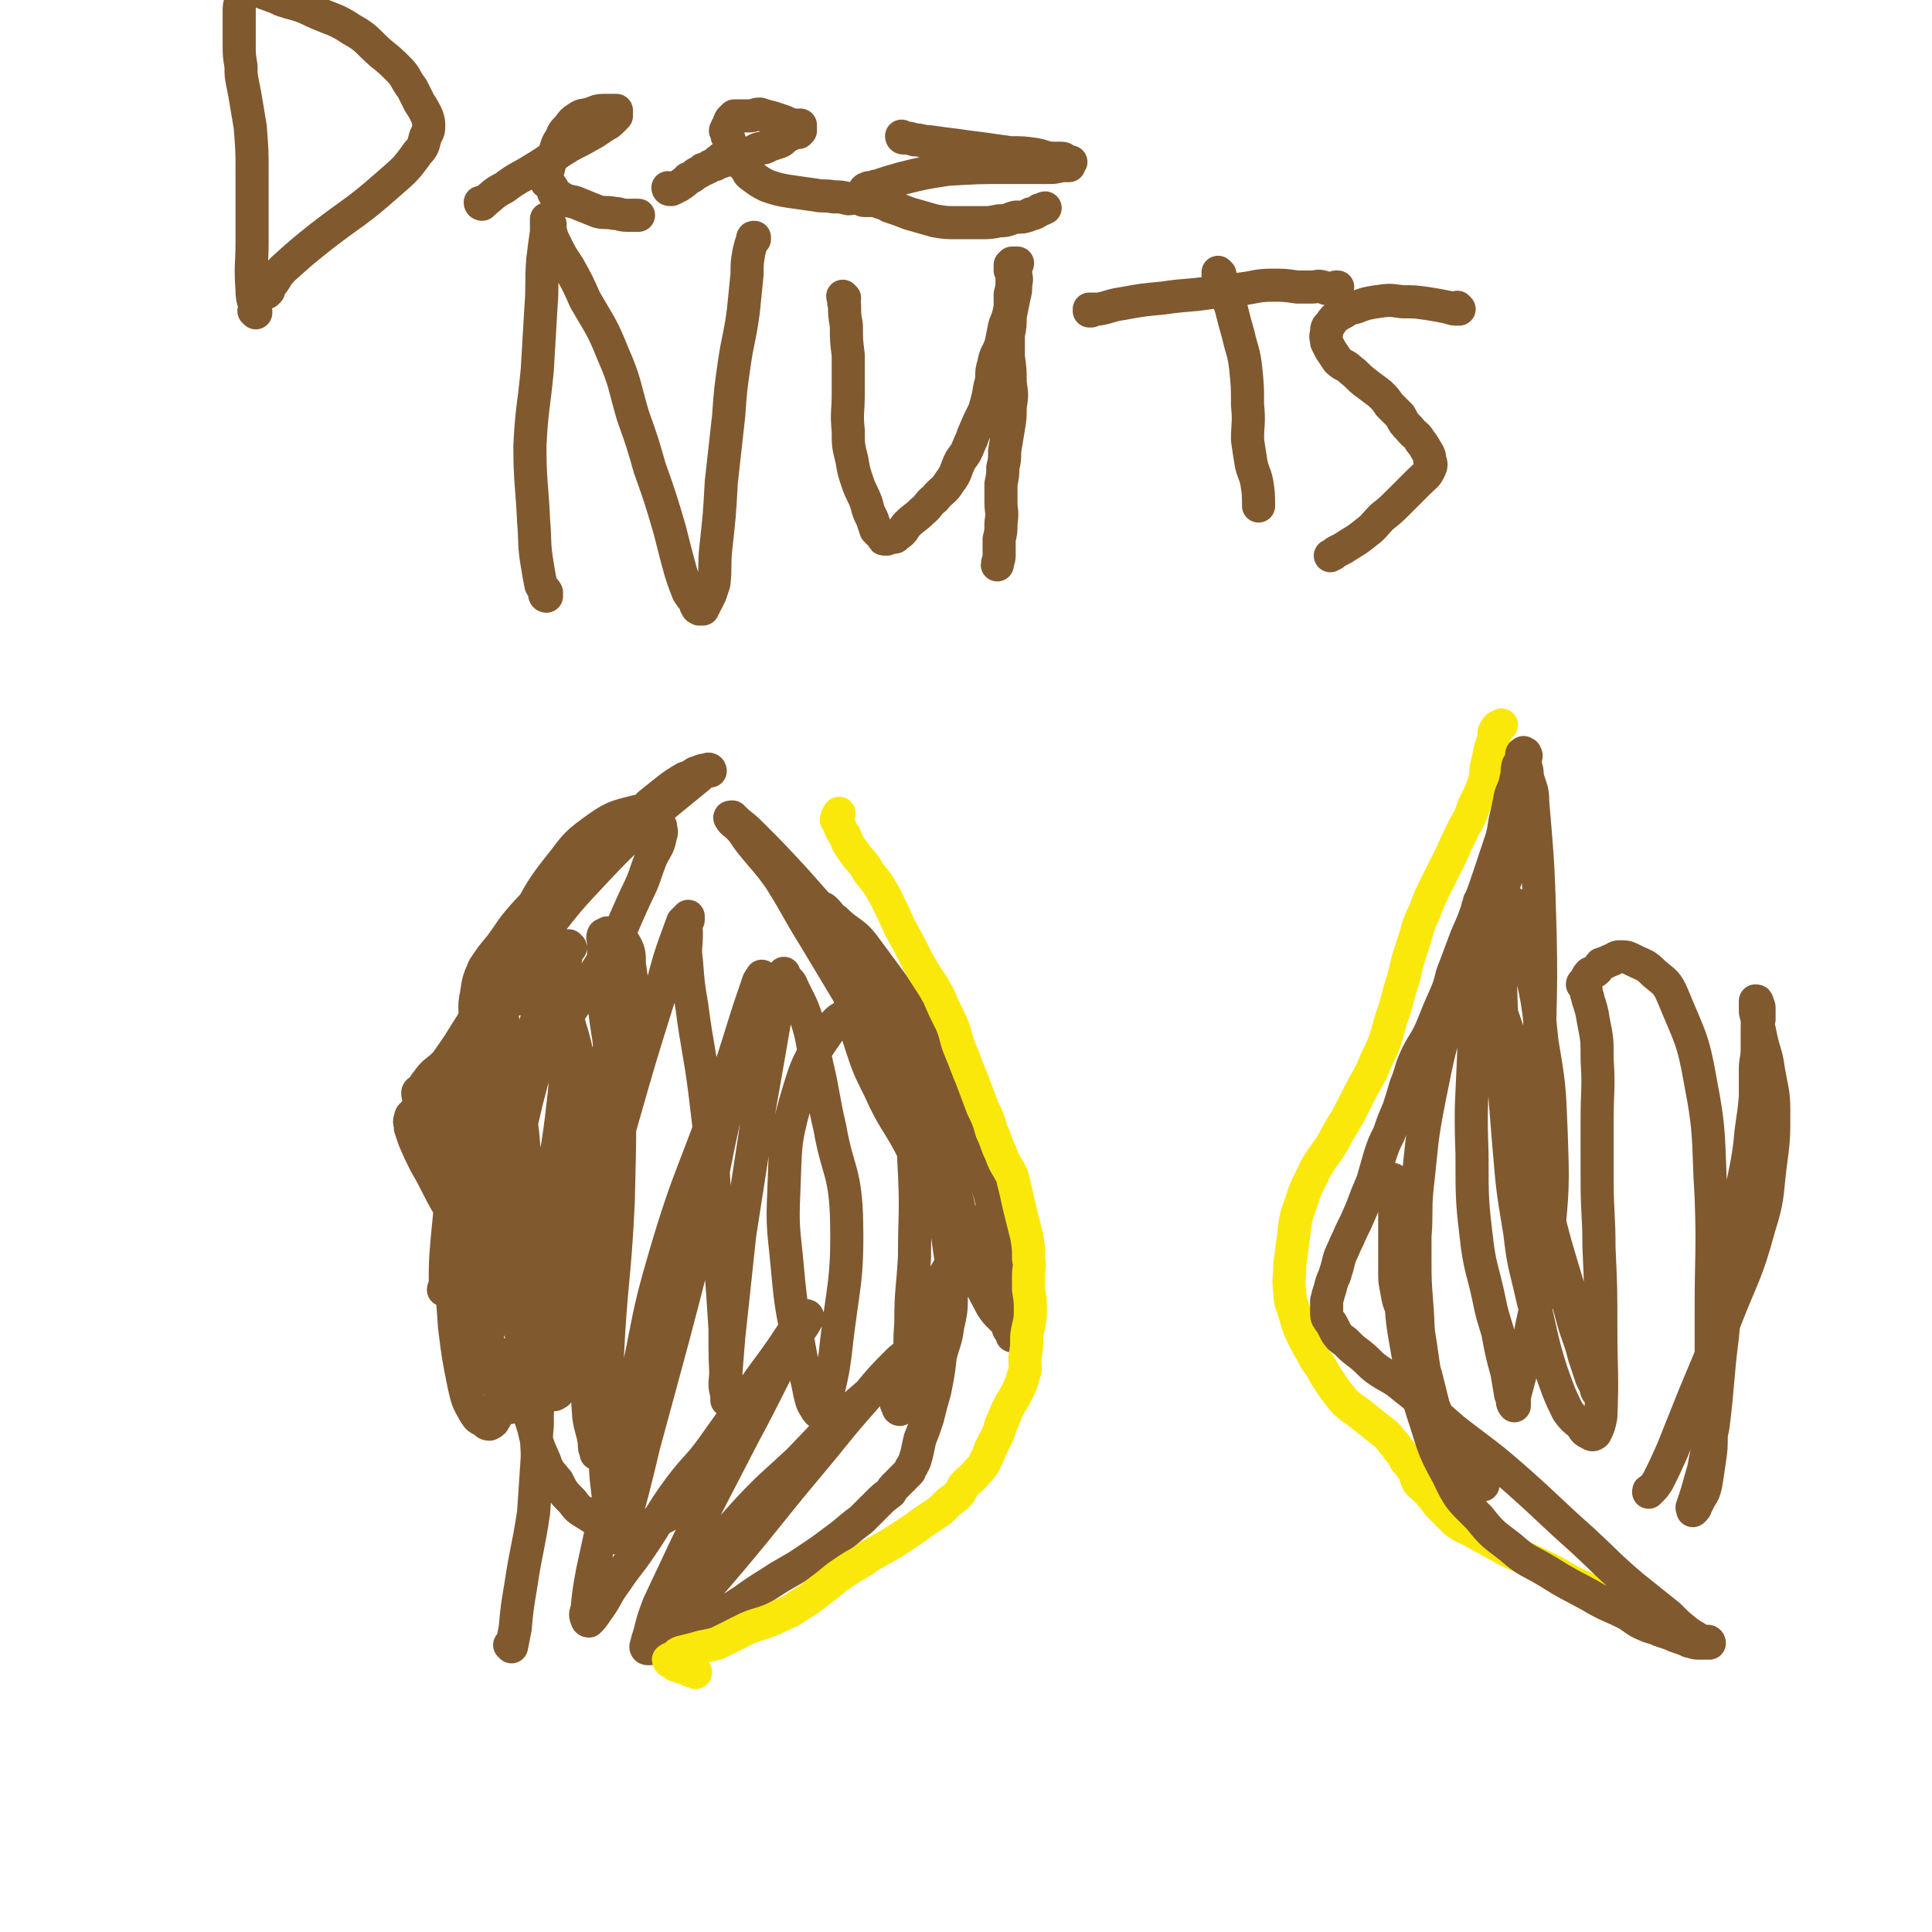 <svg viewBox='0 0 1050 1050' version='1.1' xmlns='http://www.w3.org/2000/svg' xmlns:xlink='http://www.w3.org/1999/xlink'><g fill='none' stroke='#81592F' stroke-width='18' stroke-linecap='round' stroke-linejoin='round'><path d='M278,895c0,0 -1,-1 -1,-1 0,0 0,0 1,1 0,0 0,0 0,0 1,-5 1,-5 2,-10 1,-11 1,-11 3,-23 3,-20 4,-20 7,-40 1,-15 1,-15 2,-30 0,-9 -1,-9 0,-17 0,-10 0,-10 1,-20 1,-11 0,-11 2,-21 2,-11 3,-11 6,-22 3,-14 3,-14 7,-29 2,-12 2,-12 5,-24 1,-3 2,-4 2,-7 0,-1 -2,-1 -2,-1 -1,1 0,2 0,4 0,12 -1,12 0,24 0,14 1,14 2,29 1,16 1,16 2,32 2,15 2,15 3,30 1,7 2,7 3,14 0,3 0,3 1,5 0,0 0,1 0,1 -1,-9 -1,-9 -1,-18 0,-35 0,-35 1,-70 0,-36 2,-36 0,-71 -2,-24 -4,-23 -8,-46 -3,-13 -2,-13 -6,-26 -2,-8 -3,-7 -6,-15 -2,-3 -2,-4 -4,-6 -1,-1 -2,-2 -2,-1 -4,5 -3,6 -5,13 -10,33 -12,32 -19,65 -8,33 -7,33 -11,66 -1,18 0,18 1,36 1,12 1,12 3,25 2,9 3,9 6,17 1,2 1,3 3,5 0,0 1,1 1,1 1,-1 2,-1 2,-2 3,-11 3,-12 4,-24 3,-27 3,-27 4,-55 0,-28 0,-28 -2,-55 -1,-19 -2,-19 -5,-37 -2,-12 -2,-12 -4,-25 -2,-9 -2,-9 -4,-18 -1,-5 -1,-5 -3,-10 0,-1 0,-1 0,-1 0,0 0,0 0,0 0,13 2,13 1,27 -2,27 -4,27 -8,54 -3,18 -3,18 -7,36 -3,13 -2,13 -6,27 -2,7 -3,7 -5,14 -1,2 0,2 -1,4 -1,1 -2,1 -2,1 0,-1 1,-2 1,-3 0,-12 0,-12 1,-24 2,-21 2,-21 5,-42 3,-23 4,-22 7,-45 2,-15 2,-15 3,-30 1,-8 -1,-8 1,-17 1,-7 1,-7 4,-14 4,-6 4,-6 9,-12 6,-8 5,-8 12,-16 8,-9 8,-8 17,-16 11,-10 11,-10 22,-20 9,-7 9,-6 18,-13 6,-6 6,-6 12,-12 5,-4 5,-4 10,-8 4,-3 4,-3 9,-6 3,-1 3,-1 6,-3 2,0 2,-1 3,-1 2,-1 2,0 4,0 0,0 0,0 0,0 0,0 0,0 1,0 0,0 0,0 0,0 0,0 0,-1 -1,-1 -2,1 -3,2 -5,4 -11,9 -11,9 -22,18 -17,16 -18,16 -34,33 -15,16 -15,16 -29,34 -11,14 -11,15 -20,30 -8,13 -8,13 -15,27 -5,11 -6,11 -9,22 -2,6 -1,6 0,12 0,3 -1,4 1,6 0,2 1,2 3,2 2,1 3,1 6,0 3,-2 3,-2 6,-5 12,-11 13,-10 22,-23 21,-28 21,-28 40,-58 10,-16 9,-17 17,-34 5,-10 4,-10 8,-20 3,-6 4,-6 5,-12 1,-2 0,-3 0,-5 -1,-2 -1,-2 -1,-3 -1,-2 -1,-2 -3,-3 -4,-2 -5,-3 -9,-2 -12,3 -13,3 -24,11 -11,8 -10,9 -19,20 -11,14 -10,15 -19,30 -8,14 -8,14 -15,28 -7,13 -6,13 -12,25 -5,11 -6,11 -10,22 -5,10 -5,10 -9,21 -3,8 -3,8 -5,17 0,4 0,4 1,9 0,4 1,4 3,8 2,4 2,4 5,7 3,2 3,2 7,5 3,2 3,2 6,4 4,2 4,2 8,3 2,2 2,2 4,3 2,0 2,0 3,1 2,0 2,0 3,0 1,0 2,0 2,0 1,-3 2,-3 2,-6 0,-13 0,-13 -1,-26 -1,-20 0,-20 -2,-40 -1,-13 -1,-13 -3,-27 -2,-7 -3,-7 -5,-14 -1,-4 -1,-4 -2,-7 0,-1 0,-2 0,-1 -1,1 -1,3 -1,6 -3,15 -4,15 -6,30 -5,36 -5,36 -9,72 -2,23 -2,23 -2,46 -1,16 0,16 1,33 2,16 2,16 5,31 2,9 2,9 6,16 2,3 2,3 5,4 1,1 1,2 3,2 2,-1 2,-1 3,-3 10,-17 11,-17 18,-36 9,-23 8,-23 15,-47 7,-23 8,-23 14,-46 5,-19 4,-19 8,-37 2,-10 2,-10 4,-21 2,-7 2,-7 3,-14 1,-4 1,-4 2,-8 0,-1 0,0 1,-1 0,-1 0,-1 0,-1 0,0 0,0 0,1 1,5 2,5 2,11 1,40 1,40 0,81 -2,43 -4,43 -6,86 -2,27 -2,27 -1,53 0,13 1,13 2,26 1,7 1,7 2,14 1,2 2,3 3,4 1,0 1,0 1,-1 7,-25 7,-25 13,-50 16,-59 16,-58 31,-117 7,-31 6,-31 13,-62 6,-23 7,-23 13,-46 3,-10 3,-10 5,-20 1,-4 1,-4 2,-9 0,0 0,-1 0,0 -2,2 -2,3 -3,6 -9,26 -8,26 -17,52 -16,48 -19,47 -33,95 -10,34 -8,34 -16,69 -7,27 -7,27 -13,55 -5,23 -5,23 -10,46 -2,11 -2,11 -3,21 -1,2 -1,3 0,5 0,1 1,1 1,1 2,-2 2,-2 4,-5 6,-8 5,-9 11,-17 6,-9 7,-9 13,-18 11,-16 10,-17 21,-32 9,-12 10,-11 18,-22 10,-14 10,-14 19,-27 9,-14 10,-14 19,-27 4,-6 4,-6 8,-12 1,-2 2,-2 3,-4 1,-1 1,-1 2,-2 0,0 1,0 1,1 -3,6 -4,6 -8,12 -14,26 -13,26 -27,52 -15,29 -15,29 -30,58 -8,17 -8,17 -16,34 -3,8 -3,8 -5,16 -1,3 -1,3 -2,7 0,0 0,1 1,1 0,0 0,0 1,0 5,-5 5,-5 10,-10 18,-19 18,-19 35,-39 21,-25 20,-25 41,-50 16,-19 15,-19 31,-37 9,-11 9,-11 19,-21 6,-5 7,-4 14,-8 2,-2 1,-2 3,-4 0,0 1,0 2,0 0,0 0,0 0,0 -16,13 -17,13 -32,27 -22,19 -22,19 -42,40 -15,14 -15,13 -29,28 -15,17 -15,16 -29,34 -5,7 -5,8 -8,15 -1,4 -1,4 -1,8 0,2 0,2 1,3 1,1 2,0 3,1 3,0 3,1 5,1 2,0 3,-1 5,-1 4,-2 4,-1 8,-3 7,-4 7,-5 15,-10 7,-5 7,-5 15,-10 9,-6 9,-5 18,-11 9,-6 9,-6 17,-12 7,-5 7,-6 14,-11 4,-4 4,-4 9,-9 3,-3 3,-3 7,-6 1,-2 1,-2 3,-4 2,-2 2,-2 4,-4 0,0 0,0 1,-1 1,-1 1,-1 2,-2 1,-1 0,-1 1,-2 0,-1 1,-1 1,-2 2,-3 1,-3 2,-5 1,-4 1,-5 2,-9 2,-5 2,-5 4,-11 2,-8 2,-8 4,-15 2,-10 2,-10 3,-19 2,-8 3,-8 4,-16 2,-9 2,-9 2,-18 1,-12 1,-12 -1,-24 -2,-15 -2,-15 -6,-30 -3,-10 -4,-10 -7,-20 -2,-7 -2,-7 -4,-14 -1,-4 -1,-4 -2,-8 0,-2 0,-2 0,-4 -1,-1 0,-1 0,-2 0,-1 0,-1 0,-1 0,0 -1,0 0,0 0,-1 0,-1 1,-1 1,0 1,0 3,0 2,2 3,2 5,4 3,3 4,3 6,7 3,3 2,3 4,6 2,3 2,3 4,6 1,1 1,1 2,2 0,1 1,2 1,2 -1,-1 -2,-2 -3,-3 -6,-7 -7,-7 -12,-14 -14,-16 -14,-16 -26,-34 -11,-17 -10,-17 -21,-35 -9,-15 -9,-15 -18,-30 -10,-16 -9,-16 -19,-32 -7,-10 -8,-10 -16,-20 -4,-5 -3,-5 -7,-9 -2,-2 -3,-2 -4,-4 -1,-1 0,-1 1,-1 0,0 0,0 1,1 4,4 4,3 9,8 12,12 12,12 24,25 14,16 15,16 27,33 14,20 13,21 23,42 13,26 12,27 23,54 8,20 7,21 14,41 4,15 3,16 8,31 3,9 4,9 8,18 3,7 3,7 6,13 2,3 2,3 3,6 1,0 2,1 1,1 0,0 0,0 -1,-1 -3,-3 -3,-3 -5,-6 -9,-17 -9,-17 -18,-34 -12,-24 -11,-25 -24,-49 -9,-18 -11,-17 -19,-35 -6,-12 -6,-12 -10,-24 -4,-12 -3,-13 -6,-25 -3,-11 -3,-11 -6,-22 -3,-7 -3,-7 -6,-15 -1,-4 0,-4 -1,-9 -1,-2 -2,-2 -2,-3 0,-1 1,0 2,1 2,2 2,3 5,5 8,8 10,6 17,16 23,31 24,32 42,66 12,23 10,24 19,49 6,17 6,17 10,35 4,16 3,17 6,33 1,8 2,8 3,17 0,3 0,3 -1,6 0,2 0,2 0,3 0,0 0,0 0,1 0,0 0,0 0,0 1,0 0,0 0,-1 0,-1 0,-1 -1,-2 0,-1 -1,0 -1,-1 0,-1 0,-1 0,-2 1,-4 0,-4 0,-7 0,-4 1,-5 1,-9 1,-7 1,-7 2,-14 0,-6 0,-6 -1,-12 0,-5 0,-5 -2,-9 -1,-3 -1,-3 -3,-6 -2,-1 -2,-1 -4,-2 -1,0 -2,-1 -3,0 -1,0 -1,0 -2,1 -7,8 -7,7 -13,16 -10,15 -10,15 -18,31 -6,13 -5,13 -10,27 -4,10 -4,10 -7,21 -1,2 -1,2 -1,5 0,1 0,1 1,2 0,1 0,2 1,2 0,0 0,-1 1,-2 0,-2 1,-2 2,-4 1,-8 2,-8 2,-16 1,-12 0,-12 1,-25 0,-18 1,-18 2,-36 0,-23 1,-23 0,-45 -1,-21 -1,-22 -5,-43 -3,-16 -3,-16 -9,-31 -2,-7 -2,-9 -8,-13 -4,-3 -6,-3 -10,-1 -9,3 -10,4 -15,11 -12,17 -12,19 -18,39 -6,22 -5,23 -6,47 -1,21 0,21 2,43 2,23 3,23 7,46 2,10 3,10 5,21 1,4 1,5 3,8 1,2 2,3 3,3 1,0 1,-1 2,-2 3,-16 4,-15 6,-31 4,-37 7,-38 6,-75 -1,-24 -5,-24 -9,-47 -4,-17 -3,-17 -7,-34 -3,-13 -2,-14 -6,-26 -3,-9 -4,-9 -8,-18 -1,-2 -2,-2 -3,-4 -1,-1 -1,-2 -1,-2 -1,3 -1,4 -2,8 -6,35 -6,35 -12,69 -5,33 -5,33 -10,65 -3,28 -3,28 -6,56 -1,13 -1,13 -2,25 0,4 1,4 1,7 0,1 0,2 0,2 0,-1 0,-2 0,-5 -1,-17 -1,-17 -1,-34 -2,-31 -2,-31 -5,-62 -2,-34 -2,-34 -6,-67 -3,-23 -4,-23 -7,-46 -2,-12 -2,-12 -3,-25 -1,-7 0,-7 0,-15 0,-3 -1,-3 0,-5 0,-1 0,-1 1,-2 0,-1 0,-2 0,-2 -1,1 -2,2 -3,3 -7,19 -7,19 -12,38 -11,35 -11,35 -21,70 -10,35 -10,36 -20,71 -4,12 -5,12 -8,25 -1,3 0,3 0,6 0,2 -1,3 0,4 1,0 2,-1 3,-3 4,-7 5,-7 7,-16 6,-25 7,-26 10,-52 3,-30 3,-30 2,-60 0,-20 -2,-20 -4,-41 0,-10 0,-11 0,-21 0,-5 0,-5 0,-10 0,-2 -1,-2 0,-4 0,0 0,0 1,0 1,-1 1,-1 1,-1 2,0 2,0 4,1 2,1 3,1 5,4 3,5 3,6 3,12 2,15 3,16 1,31 -3,19 -4,19 -9,37 -4,13 -5,13 -9,26 -4,11 -3,11 -7,22 -4,15 -5,15 -8,30 -3,14 -2,14 -4,28 -2,11 -2,11 -3,21 -1,12 0,12 0,23 0,5 -1,5 -1,11 0,2 0,2 1,3 0,0 0,0 0,1 -1,0 -1,1 -2,1 0,0 1,-1 1,-1 -1,-2 -2,-2 -3,-3 -2,-6 -2,-6 -4,-11 -7,-12 -8,-11 -14,-23 -9,-16 -8,-17 -17,-33 -9,-16 -10,-15 -20,-31 -7,-12 -6,-12 -13,-24 -3,-6 -3,-6 -6,-13 -1,-3 -1,-3 -2,-6 0,-3 -1,-3 0,-5 0,-2 1,-2 2,-3 3,-5 3,-5 6,-10 9,-14 9,-14 18,-27 8,-13 8,-13 18,-25 4,-6 4,-6 10,-11 4,-4 4,-4 8,-7 3,-2 3,-2 6,-4 2,-1 2,-1 5,-2 2,-1 2,-1 4,-2 2,0 2,0 4,0 1,-1 1,-1 2,-1 1,-1 1,0 2,0 1,-1 0,-1 1,-2 0,0 0,0 1,1 0,0 0,0 0,0 0,0 -1,-1 -1,-1 -1,3 -1,4 -2,9 -4,15 -5,15 -9,31 -6,22 -6,22 -12,45 -7,30 -6,30 -13,61 -5,19 -5,19 -9,39 -2,8 -2,8 -2,17 -1,5 0,5 0,10 1,3 0,3 2,6 2,2 2,1 5,3 3,1 3,1 6,2 5,2 5,1 9,2 4,1 4,1 9,2 2,0 2,0 5,0 1,-1 1,0 3,-1 1,-1 1,-1 2,-2 1,-1 2,0 2,-1 0,-5 -1,-5 -2,-10 -5,-12 -4,-13 -10,-24 -7,-14 -8,-14 -18,-27 -7,-12 -8,-11 -15,-23 -9,-13 -9,-13 -17,-26 -6,-10 -6,-10 -10,-19 -2,-4 -2,-4 -4,-9 -1,-2 -2,-3 -2,-5 0,-1 1,-1 2,-2 2,-2 1,-2 3,-4 4,-6 5,-5 10,-10 6,-8 5,-8 12,-16 5,-5 5,-5 11,-9 4,-4 3,-4 8,-7 4,-2 4,-2 8,-3 4,-1 4,-2 8,-2 3,0 3,0 6,2 3,1 4,0 6,3 2,2 2,2 3,6 3,8 2,8 3,16 0,16 1,16 -1,32 -3,27 -4,27 -9,54 -4,19 -5,19 -8,37 -3,15 -3,15 -4,30 -1,15 -1,16 0,31 1,12 1,12 5,24 2,9 2,9 6,18 2,6 3,6 7,11 3,6 3,6 8,11 3,4 3,4 8,7 5,3 5,4 11,5 7,2 8,3 16,2 8,-1 8,-2 16,-6 7,-4 10,-8 13,-10 '/></g>
<g fill='none' stroke='#FAE80B' stroke-width='18' stroke-linecap='round' stroke-linejoin='round'><path d='M378,909c0,0 -1,-1 -1,-1 0,0 0,0 1,1 0,0 0,0 0,0 0,0 0,-1 -1,-1 -1,0 -1,0 -2,0 -2,-1 -1,-1 -3,-2 -1,0 -1,0 -2,0 -2,-1 -2,-1 -3,-1 -1,-1 -1,-1 -2,-2 0,0 0,-1 0,-1 -1,0 -1,1 -1,1 -1,-1 -1,-1 0,-1 0,-1 0,0 1,0 3,-2 2,-3 5,-4 4,-1 4,-1 8,-2 6,-2 6,-1 12,-3 8,-4 8,-4 16,-8 7,-3 7,-2 14,-5 8,-4 8,-3 15,-8 7,-4 7,-5 14,-10 6,-5 6,-5 12,-9 6,-4 6,-3 11,-7 7,-4 7,-4 14,-8 6,-4 6,-4 12,-8 4,-3 4,-3 7,-5 3,-2 3,-2 6,-4 2,-2 2,-2 4,-4 2,-2 3,-2 5,-4 3,-3 2,-3 4,-6 4,-4 4,-3 7,-7 3,-3 3,-3 5,-7 1,-2 1,-2 2,-5 2,-4 2,-4 4,-8 2,-4 1,-4 3,-8 2,-5 2,-5 4,-9 2,-3 2,-3 4,-7 2,-4 2,-4 3,-8 2,-5 1,-5 1,-10 1,-6 1,-6 1,-12 1,-7 2,-7 2,-13 0,-6 0,-6 -1,-12 0,-4 0,-4 0,-8 0,-4 1,-4 0,-9 0,-6 0,-6 -1,-12 -2,-8 -2,-8 -4,-16 -2,-9 -2,-9 -4,-17 -3,-6 -4,-6 -6,-12 -3,-6 -2,-6 -5,-12 -2,-7 -2,-7 -5,-13 -3,-8 -3,-8 -6,-16 -3,-7 -3,-8 -6,-15 -3,-7 -2,-8 -5,-15 -4,-8 -4,-8 -7,-15 -5,-9 -6,-9 -11,-18 -5,-10 -5,-10 -10,-19 -4,-9 -4,-9 -8,-17 -4,-7 -4,-7 -9,-13 -3,-6 -4,-5 -8,-11 -3,-4 -3,-4 -5,-9 -2,-3 -2,-3 -3,-6 -1,-2 -2,-2 -1,-4 0,-1 1,-1 1,-2 '/><path d='M892,878c-1,0 -1,-1 -1,-1 0,0 0,0 0,1 0,0 0,0 0,0 0,0 0,-1 0,-1 0,0 0,0 0,1 0,0 0,0 0,0 0,0 0,0 -1,0 -2,-1 -2,-2 -5,-3 -5,-2 -5,-2 -9,-5 -9,-4 -9,-4 -17,-8 -11,-5 -10,-6 -21,-11 -10,-5 -10,-4 -20,-9 -9,-5 -9,-5 -18,-10 -4,-2 -5,-2 -9,-5 -4,-4 -4,-4 -8,-8 -3,-3 -2,-3 -5,-6 -3,-4 -4,-4 -7,-7 -2,-3 -1,-4 -3,-7 -2,-3 -2,-3 -4,-5 -1,-3 -1,-2 -3,-5 -2,-2 -1,-2 -4,-5 -3,-4 -3,-4 -7,-7 -5,-4 -5,-4 -10,-8 -5,-4 -5,-3 -10,-8 -4,-5 -4,-5 -8,-11 -4,-6 -3,-6 -7,-11 -3,-6 -3,-5 -6,-11 -3,-6 -3,-6 -5,-13 -2,-7 -3,-7 -3,-13 -1,-7 0,-7 0,-15 1,-7 1,-7 2,-15 1,-9 1,-10 4,-18 3,-10 4,-10 8,-19 6,-10 7,-9 12,-19 6,-10 6,-10 11,-20 5,-10 6,-10 10,-20 5,-10 5,-11 8,-22 4,-11 3,-11 7,-23 2,-9 2,-9 5,-18 3,-9 2,-9 6,-17 3,-8 3,-8 7,-16 4,-8 4,-8 8,-16 3,-7 3,-7 7,-15 3,-5 3,-5 5,-11 3,-6 3,-6 5,-11 2,-6 1,-6 2,-11 1,-4 1,-4 2,-9 1,-3 1,-3 2,-6 0,-1 0,-2 0,-3 1,-2 1,-2 2,-3 1,0 1,0 2,-1 0,0 0,0 0,0 '/></g>
<g fill='none' stroke='#81592F' stroke-width='18' stroke-linecap='round' stroke-linejoin='round'><path d='M830,453c0,0 -1,-1 -1,-1 0,0 0,0 0,1 0,0 0,0 0,0 1,0 0,-1 0,-1 0,0 0,0 0,1 0,0 0,0 0,0 -1,0 -1,0 -2,1 -1,1 -1,1 -1,3 -6,16 -6,16 -12,33 -12,29 -14,28 -25,58 -7,23 -7,23 -12,48 -5,25 -4,25 -7,51 -1,12 0,12 -1,25 0,6 0,6 0,11 0,13 0,13 1,26 1,11 0,11 2,22 2,14 2,15 5,29 3,10 3,10 7,20 2,6 3,5 6,11 3,5 3,5 6,9 1,2 2,2 4,3 1,1 2,0 3,1 1,1 0,2 1,2 0,1 1,0 2,1 0,0 0,0 0,0 -1,-1 -1,-1 -1,-2 0,-3 1,-3 0,-5 -1,-4 -1,-4 -3,-7 -2,-3 -2,-3 -5,-5 -1,-2 -1,-2 -3,-4 -1,-1 -1,-1 -2,-2 -1,-1 -1,-1 -3,-3 -1,0 -1,0 -2,-1 0,-1 0,-1 -1,-2 -2,-1 -2,-1 -3,-3 -2,-4 -2,-4 -4,-9 -2,-8 -2,-8 -4,-16 -3,-10 -3,-11 -6,-21 -3,-7 -4,-6 -6,-13 -3,-7 -3,-7 -4,-13 -1,-5 -1,-5 -1,-9 0,-5 0,-5 0,-9 0,-6 0,-6 0,-11 0,-5 0,-5 0,-10 1,-4 1,-4 1,-9 0,-3 1,-3 0,-6 0,-1 0,-1 -1,-3 0,-1 0,-1 0,-2 0,0 -1,0 -1,0 0,0 0,0 0,0 1,0 0,-1 0,-1 0,0 0,0 0,1 1,3 1,3 1,7 0,9 0,9 0,17 1,18 1,18 3,35 1,17 1,17 4,34 3,16 3,16 8,32 6,18 5,19 14,35 6,13 7,13 17,23 7,9 8,9 17,16 9,8 10,7 20,13 11,7 12,7 23,13 10,6 10,5 20,10 5,3 5,4 10,6 4,2 4,1 8,3 3,1 3,1 6,2 2,1 2,1 5,2 3,1 3,1 5,2 2,0 2,1 5,1 1,0 1,0 2,0 1,-1 1,0 2,0 1,0 1,0 2,0 0,0 0,0 0,0 0,0 0,-1 -1,-1 -1,0 -1,1 -2,1 -1,-1 -1,-1 -2,-1 -3,-3 -3,-2 -7,-5 -5,-4 -5,-4 -10,-9 -10,-8 -10,-8 -20,-16 -14,-12 -13,-12 -27,-25 -17,-15 -17,-16 -35,-32 -17,-15 -17,-14 -35,-28 -14,-12 -13,-12 -27,-23 -7,-6 -8,-5 -15,-10 -4,-3 -4,-4 -9,-8 -4,-3 -4,-3 -8,-7 -3,-2 -3,-2 -5,-5 -1,-2 -1,-2 -2,-4 -1,-2 -1,-1 -2,-3 -1,-1 -1,-2 -1,-4 0,-3 0,-3 0,-6 1,-4 1,-4 2,-7 1,-5 2,-5 3,-9 2,-6 1,-6 4,-12 2,-5 2,-4 4,-9 3,-6 3,-6 6,-13 3,-8 3,-8 6,-15 2,-7 2,-7 4,-14 2,-6 2,-6 5,-12 2,-6 2,-6 5,-13 2,-6 2,-6 4,-13 3,-7 2,-7 5,-14 4,-9 5,-8 9,-17 4,-10 4,-10 8,-19 3,-7 2,-8 5,-15 3,-8 3,-8 6,-16 4,-9 4,-9 7,-18 3,-8 3,-8 6,-17 3,-9 3,-9 6,-18 2,-7 1,-7 3,-14 1,-5 1,-5 2,-10 2,-5 2,-4 3,-9 1,-3 0,-3 1,-7 1,-1 1,-1 2,-3 0,-1 0,-2 0,-3 0,-1 1,0 1,-1 0,0 0,0 0,0 1,1 1,0 1,1 1,1 0,1 0,2 0,2 0,2 0,4 1,3 1,3 1,6 2,7 3,7 3,14 3,35 3,36 4,71 1,41 -1,41 0,82 0,31 0,31 3,62 2,18 3,18 7,35 3,14 3,14 7,28 3,12 4,11 7,23 2,6 2,6 4,12 1,2 1,2 2,4 1,2 0,2 1,3 0,1 1,0 1,1 0,0 0,0 0,0 0,-5 0,-5 -1,-9 -6,-19 -7,-19 -13,-39 -8,-28 -9,-28 -16,-58 -6,-25 -5,-25 -10,-50 -4,-17 -3,-18 -8,-35 -4,-14 -5,-14 -9,-28 -3,-9 -4,-9 -6,-18 -2,-7 -2,-7 -2,-13 -1,-4 -1,-4 -1,-8 0,-3 0,-3 0,-5 0,-2 1,-2 1,-4 1,-1 1,-1 1,-2 0,0 0,0 0,0 1,4 2,4 2,9 -2,36 -4,36 -6,73 -1,29 -2,29 -1,57 0,26 0,26 3,51 2,13 3,13 6,27 2,10 2,9 5,19 2,11 2,11 5,22 1,6 1,6 2,12 1,2 1,2 1,4 0,1 1,2 1,2 0,-1 0,-2 0,-5 4,-15 4,-15 8,-31 5,-26 7,-26 10,-52 3,-31 3,-31 2,-61 -1,-25 -1,-25 -5,-49 -2,-20 -2,-20 -6,-39 -3,-12 -3,-12 -6,-24 -2,-6 -2,-8 -4,-12 0,-1 -2,1 -2,2 -2,8 -2,8 -3,16 -1,20 -2,20 -1,40 1,36 1,37 4,73 2,24 2,24 6,48 2,18 3,18 7,36 5,19 4,20 10,39 4,11 4,12 9,22 3,4 3,4 7,7 2,3 2,4 5,5 1,1 2,1 3,0 2,-4 2,-4 3,-9 1,-24 0,-24 0,-48 0,-22 0,-22 -1,-44 0,-18 -1,-18 -1,-37 0,-17 0,-17 0,-33 0,-16 1,-16 0,-32 0,-11 0,-11 -2,-21 -1,-6 -1,-6 -3,-12 0,-2 -1,-2 -1,-5 -1,-1 0,-2 -1,-3 0,-1 -1,0 -1,0 0,-1 1,-1 1,-1 1,-1 1,-1 1,-2 1,-2 1,-2 2,-3 2,-1 2,0 4,-2 1,-1 1,-2 2,-3 3,-1 3,-1 5,-2 3,-1 3,-2 5,-2 4,0 4,0 8,2 6,3 6,2 11,7 6,5 7,5 10,12 9,22 11,23 15,46 6,31 4,32 6,64 1,30 0,30 0,60 0,19 0,19 0,39 0,9 0,9 0,18 0,6 0,6 0,12 0,7 0,7 -1,14 -1,7 -1,7 -2,13 -1,4 -1,4 -3,7 -1,2 -1,2 -2,4 -1,1 0,1 -1,2 0,0 0,0 -1,1 0,0 0,0 0,0 0,0 0,-1 0,-1 0,0 0,0 0,1 0,0 0,0 0,0 0,0 0,0 0,-1 -1,-1 0,-1 0,-2 1,-3 1,-3 2,-6 2,-7 2,-7 4,-14 2,-12 3,-12 5,-23 3,-24 2,-24 5,-48 2,-20 2,-20 4,-40 3,-18 3,-18 6,-36 2,-14 3,-14 5,-29 1,-13 2,-13 3,-26 0,-7 0,-7 0,-15 0,-5 1,-5 1,-11 0,-3 0,-3 0,-5 0,-3 0,-3 0,-6 0,-3 0,-3 1,-5 0,-3 0,-3 0,-6 0,-1 0,-1 -1,-3 0,-1 0,-1 -1,-1 0,0 0,0 0,0 0,0 0,0 0,1 0,2 0,2 0,4 0,3 1,3 1,6 1,4 1,4 2,9 2,9 3,9 4,17 2,12 3,12 3,23 0,15 0,15 -2,30 -2,17 -1,17 -6,33 -7,26 -9,26 -19,52 -8,20 -8,20 -16,39 -6,15 -6,15 -12,30 -4,9 -4,9 -8,17 -2,3 -2,3 -4,5 -1,0 -1,0 -1,1 '/><path d='M297,324c0,0 -1,-1 -1,-1 0,0 0,1 1,1 0,0 0,0 0,0 0,0 -1,-1 -1,-1 0,0 0,1 1,1 0,0 0,0 0,0 0,-1 0,-1 0,-2 -1,-2 -2,-2 -3,-4 -1,-5 -1,-5 -2,-11 -2,-12 -1,-12 -2,-24 -1,-21 -2,-21 -2,-41 1,-20 2,-20 4,-41 1,-17 1,-17 2,-34 1,-13 0,-13 1,-26 1,-8 1,-8 2,-15 0,-3 0,-3 0,-5 0,-1 0,-1 0,-2 0,0 1,0 1,0 0,0 0,0 0,0 0,1 0,1 1,3 0,1 -1,1 0,3 1,4 1,4 3,8 3,6 3,6 7,12 5,9 5,9 9,18 8,14 9,14 15,29 7,16 6,17 11,34 5,14 5,14 9,28 6,17 6,17 11,34 3,12 3,12 6,23 2,6 2,6 4,11 2,3 2,3 4,5 0,2 0,2 1,3 0,1 0,0 1,1 0,0 0,0 0,0 0,0 0,0 1,0 0,0 0,0 1,0 0,-1 0,-1 1,-2 0,-1 0,-1 1,-2 1,-2 1,-2 2,-4 1,-3 1,-3 2,-6 1,-9 0,-9 1,-19 2,-18 2,-18 3,-36 2,-18 2,-18 4,-36 1,-14 1,-14 3,-28 2,-14 3,-14 5,-29 1,-10 1,-10 2,-20 0,-6 0,-6 1,-12 1,-4 1,-4 2,-7 0,-1 0,-1 1,-1 0,0 0,0 0,1 0,0 0,0 0,0 '/><path d='M459,162c0,0 -1,-1 -1,-1 0,0 0,1 1,1 0,0 0,0 0,0 0,0 -1,-1 -1,-1 0,0 0,1 1,1 0,0 0,0 0,0 0,2 -1,2 0,4 0,5 0,5 1,11 0,8 0,8 1,16 0,11 0,11 0,21 0,10 -1,10 0,20 0,8 0,8 2,16 1,6 1,6 3,12 2,6 3,6 5,12 1,4 1,4 3,8 1,3 1,3 2,6 1,1 1,1 2,2 1,1 1,1 2,2 0,1 0,1 1,1 0,0 1,0 1,0 1,-1 0,-2 1,-2 1,0 1,1 3,1 1,0 1,-1 1,-1 2,-1 2,-1 3,-2 2,-2 1,-2 3,-4 4,-4 4,-3 8,-7 4,-3 3,-4 7,-7 4,-5 5,-4 8,-9 4,-5 3,-6 6,-12 3,-4 3,-4 5,-9 1,-2 1,-2 2,-5 3,-7 3,-7 6,-13 2,-7 2,-7 3,-13 2,-6 0,-6 2,-12 1,-6 2,-5 4,-11 1,-5 1,-5 2,-10 2,-5 2,-5 3,-10 0,-4 0,-4 0,-7 1,-4 1,-4 1,-8 0,-3 0,-3 -1,-5 0,-2 0,-2 0,-3 1,-1 1,-1 1,-1 1,0 1,0 2,0 0,0 0,0 0,0 0,0 1,0 1,0 0,1 -1,1 -1,2 0,2 0,2 0,4 0,2 1,2 0,5 0,4 0,4 -1,8 -1,5 -1,5 -2,10 0,5 0,5 -1,10 0,6 0,6 0,12 1,7 1,7 1,14 1,7 1,7 0,13 0,6 0,6 -1,12 -1,6 -1,6 -2,12 0,5 0,5 -1,9 0,4 0,4 -1,9 0,5 0,5 0,10 0,5 1,5 0,11 0,5 0,5 -1,9 0,5 0,5 0,9 0,2 -1,4 -1,5 '/><path d='M593,169c0,0 -1,-1 -1,-1 0,0 0,1 0,1 0,0 0,0 0,0 1,0 0,0 0,-1 1,0 2,0 5,0 6,-1 6,-2 13,-3 11,-2 11,-2 22,-3 13,-2 13,-1 26,-3 8,-1 8,-1 17,-2 8,-1 8,-2 17,-2 6,0 6,0 13,1 4,0 4,0 8,0 3,0 3,-1 6,0 1,0 1,1 3,1 1,0 1,0 1,0 1,0 1,0 2,0 1,0 1,-1 1,-1 0,0 1,0 1,0 '/><path d='M663,149c0,0 -1,-1 -1,-1 0,0 0,1 0,1 0,0 0,0 0,0 1,1 1,1 1,2 1,3 1,3 2,5 2,6 2,6 4,11 2,8 2,8 4,15 2,9 3,9 4,18 1,10 1,10 1,20 1,10 0,10 0,19 1,7 1,7 2,13 1,5 2,5 3,10 1,6 1,7 1,13 '/><path d='M793,168c0,0 -1,-1 -1,-1 0,0 0,1 0,1 0,0 0,0 0,0 1,0 0,-1 0,-1 0,0 1,1 0,1 -2,0 -2,0 -5,-1 -5,-1 -5,-1 -11,-2 -7,-1 -7,-1 -14,-1 -7,-1 -7,-1 -14,0 -6,1 -6,1 -11,3 -5,1 -5,2 -9,4 -3,2 -3,2 -5,5 -2,2 -2,2 -2,5 -1,2 0,3 0,5 1,2 1,2 2,4 2,3 2,3 4,6 3,3 4,2 7,5 4,3 4,4 8,7 4,3 4,3 8,6 3,3 3,3 5,6 3,3 3,3 6,6 2,4 2,4 5,7 3,4 4,3 6,7 2,2 2,3 4,6 1,2 1,2 1,4 1,2 1,3 0,5 -2,4 -2,3 -6,7 -5,5 -5,5 -10,10 -5,5 -5,5 -10,9 -4,4 -4,5 -8,8 -5,4 -5,4 -10,7 -3,2 -3,2 -7,4 -1,1 -1,1 -3,2 '/><path d='M139,170c0,0 0,-1 -1,-1 0,0 1,1 1,1 0,0 0,0 0,0 0,0 0,-1 -1,-1 0,0 1,1 1,1 0,0 0,0 0,0 0,0 0,0 -1,-1 0,0 1,0 1,0 -1,-6 -2,-6 -2,-11 -1,-14 0,-14 0,-27 0,-19 0,-19 0,-37 0,-12 0,-12 -1,-25 -1,-6 -1,-6 -2,-12 -1,-6 -1,-6 -2,-11 -1,-5 -1,-5 -1,-10 -1,-6 -1,-6 -1,-12 0,-5 0,-5 0,-10 0,-4 0,-4 0,-9 0,-3 1,-3 1,-7 0,-2 0,-2 0,-4 0,-1 1,-1 1,-2 0,-1 0,-1 0,-1 0,-1 0,0 1,0 0,0 0,0 0,0 1,1 0,1 1,1 3,2 3,2 7,3 6,3 6,2 12,5 9,3 9,2 17,6 11,5 12,4 21,10 9,5 8,6 16,13 5,4 5,4 10,9 4,4 3,5 7,10 2,4 2,4 4,8 2,3 2,3 4,7 1,3 1,3 1,6 0,3 -1,3 -2,6 -1,4 -1,5 -4,8 -7,10 -8,10 -17,18 -17,15 -18,14 -36,28 -10,8 -10,8 -20,17 -4,4 -3,4 -6,8 -2,2 -1,2 -3,4 0,1 0,1 0,1 0,0 1,-1 1,-1 0,-1 0,-1 0,-2 '/><path d='M262,111c0,0 -1,0 -1,-1 0,0 0,1 1,1 0,0 0,0 0,0 0,0 -1,0 -1,-1 0,0 0,1 1,1 0,0 0,-1 1,-1 5,-4 5,-5 11,-8 8,-6 8,-5 16,-10 10,-6 10,-7 20,-13 6,-3 6,-3 13,-7 3,-2 3,-2 6,-4 2,-1 2,-1 4,-3 1,-1 1,-1 2,-2 0,-1 0,-1 0,-2 0,0 0,-1 0,-1 0,0 -1,0 -2,0 -2,0 -2,0 -5,0 -4,0 -4,1 -8,2 -3,1 -3,0 -6,2 -3,2 -3,2 -5,5 -3,3 -3,3 -4,6 -3,4 -2,4 -4,9 -2,4 -2,4 -3,8 -1,3 -1,4 -1,7 1,1 2,1 3,3 1,1 0,1 1,3 2,1 2,1 5,3 4,2 5,1 9,3 5,2 5,2 10,4 4,1 4,0 9,1 3,0 3,1 7,1 3,0 5,0 6,0 '/><path d='M364,103c0,0 -1,0 -1,-1 0,0 0,1 1,1 0,0 0,0 0,0 0,0 -1,-1 -1,-1 0,0 1,1 2,1 2,-1 2,-1 4,-2 3,-2 3,-2 5,-4 3,-1 3,-2 5,-3 2,-1 2,-1 3,-2 2,0 2,-1 3,-1 1,-1 1,-1 2,-1 1,-1 2,0 2,-1 1,-1 0,-1 1,-1 0,-1 0,0 1,0 0,0 1,0 1,0 0,0 -1,-1 0,-1 0,0 0,0 1,0 0,0 0,0 0,0 0,0 -1,0 -1,-1 0,0 0,1 1,1 0,0 0,0 0,0 0,0 -1,0 -1,-1 0,0 0,1 1,1 0,0 0,0 1,0 0,0 0,0 0,0 0,0 0,0 1,0 0,0 0,0 1,0 1,0 1,0 2,0 0,0 0,0 1,0 0,0 0,0 0,0 0,0 0,0 1,0 0,0 0,0 1,0 0,0 0,0 0,0 0,0 0,0 1,0 0,0 0,0 0,0 0,0 0,0 1,0 0,0 0,0 0,0 0,0 -1,0 -1,-1 0,0 1,1 1,1 0,0 0,-1 1,-1 0,0 0,0 0,0 0,-1 0,-1 1,-2 0,0 0,0 0,0 1,0 1,0 2,0 3,-1 2,-2 5,-3 3,-1 3,0 6,-2 3,-1 3,-1 6,-2 2,-1 2,-2 4,-3 2,-1 2,-1 4,-2 1,0 1,0 2,0 0,0 0,-1 1,-1 0,-1 0,-1 0,-1 0,-1 0,-1 0,-2 -2,0 -2,0 -4,0 -3,-1 -3,-1 -5,-2 -3,-1 -3,-1 -6,-2 -4,-1 -4,-1 -7,-2 -3,0 -3,1 -6,1 -3,0 -3,0 -5,0 -2,0 -2,0 -3,0 -1,1 -1,1 -2,2 -1,2 -1,2 -1,3 -1,1 -1,1 -1,2 -1,1 -1,1 0,2 0,2 0,2 1,3 1,3 1,3 2,5 1,3 1,3 3,6 2,3 2,3 4,5 2,3 1,3 4,5 4,3 4,3 8,5 6,2 6,2 12,3 7,1 7,1 14,2 5,1 5,0 10,1 4,0 4,0 8,1 3,0 3,-1 6,0 2,0 1,1 3,1 1,0 1,0 2,0 1,0 1,0 2,0 1,0 1,0 1,0 '/><path d='M491,75c0,0 -1,0 -1,-1 0,0 0,1 1,1 0,0 0,0 0,0 0,0 0,0 1,0 2,0 2,0 5,1 4,0 4,1 8,1 7,1 7,1 15,2 7,1 7,1 15,2 7,1 7,1 14,2 7,0 7,0 14,1 5,1 5,2 10,2 1,0 2,0 3,0 2,0 2,0 3,1 1,0 1,1 2,1 0,0 0,0 1,0 0,0 0,0 -1,1 0,0 0,1 0,1 -1,0 -1,0 -2,0 -4,0 -4,1 -8,1 -12,0 -12,0 -23,0 -16,0 -16,0 -33,1 -13,2 -13,2 -25,5 -7,2 -7,2 -13,4 -2,0 -2,1 -5,1 -1,1 -1,0 -2,1 0,0 0,0 1,1 0,0 -1,0 0,1 0,1 0,1 1,1 2,2 2,2 4,3 4,2 4,1 7,3 6,2 6,2 11,4 7,2 7,2 14,4 6,1 6,1 12,1 7,0 7,0 13,0 5,0 5,0 10,-1 5,0 5,-1 9,-2 4,0 4,0 7,-1 1,-1 1,-1 3,-1 2,-1 2,-1 3,-2 2,0 2,-1 3,-1 '/></g>
</svg>